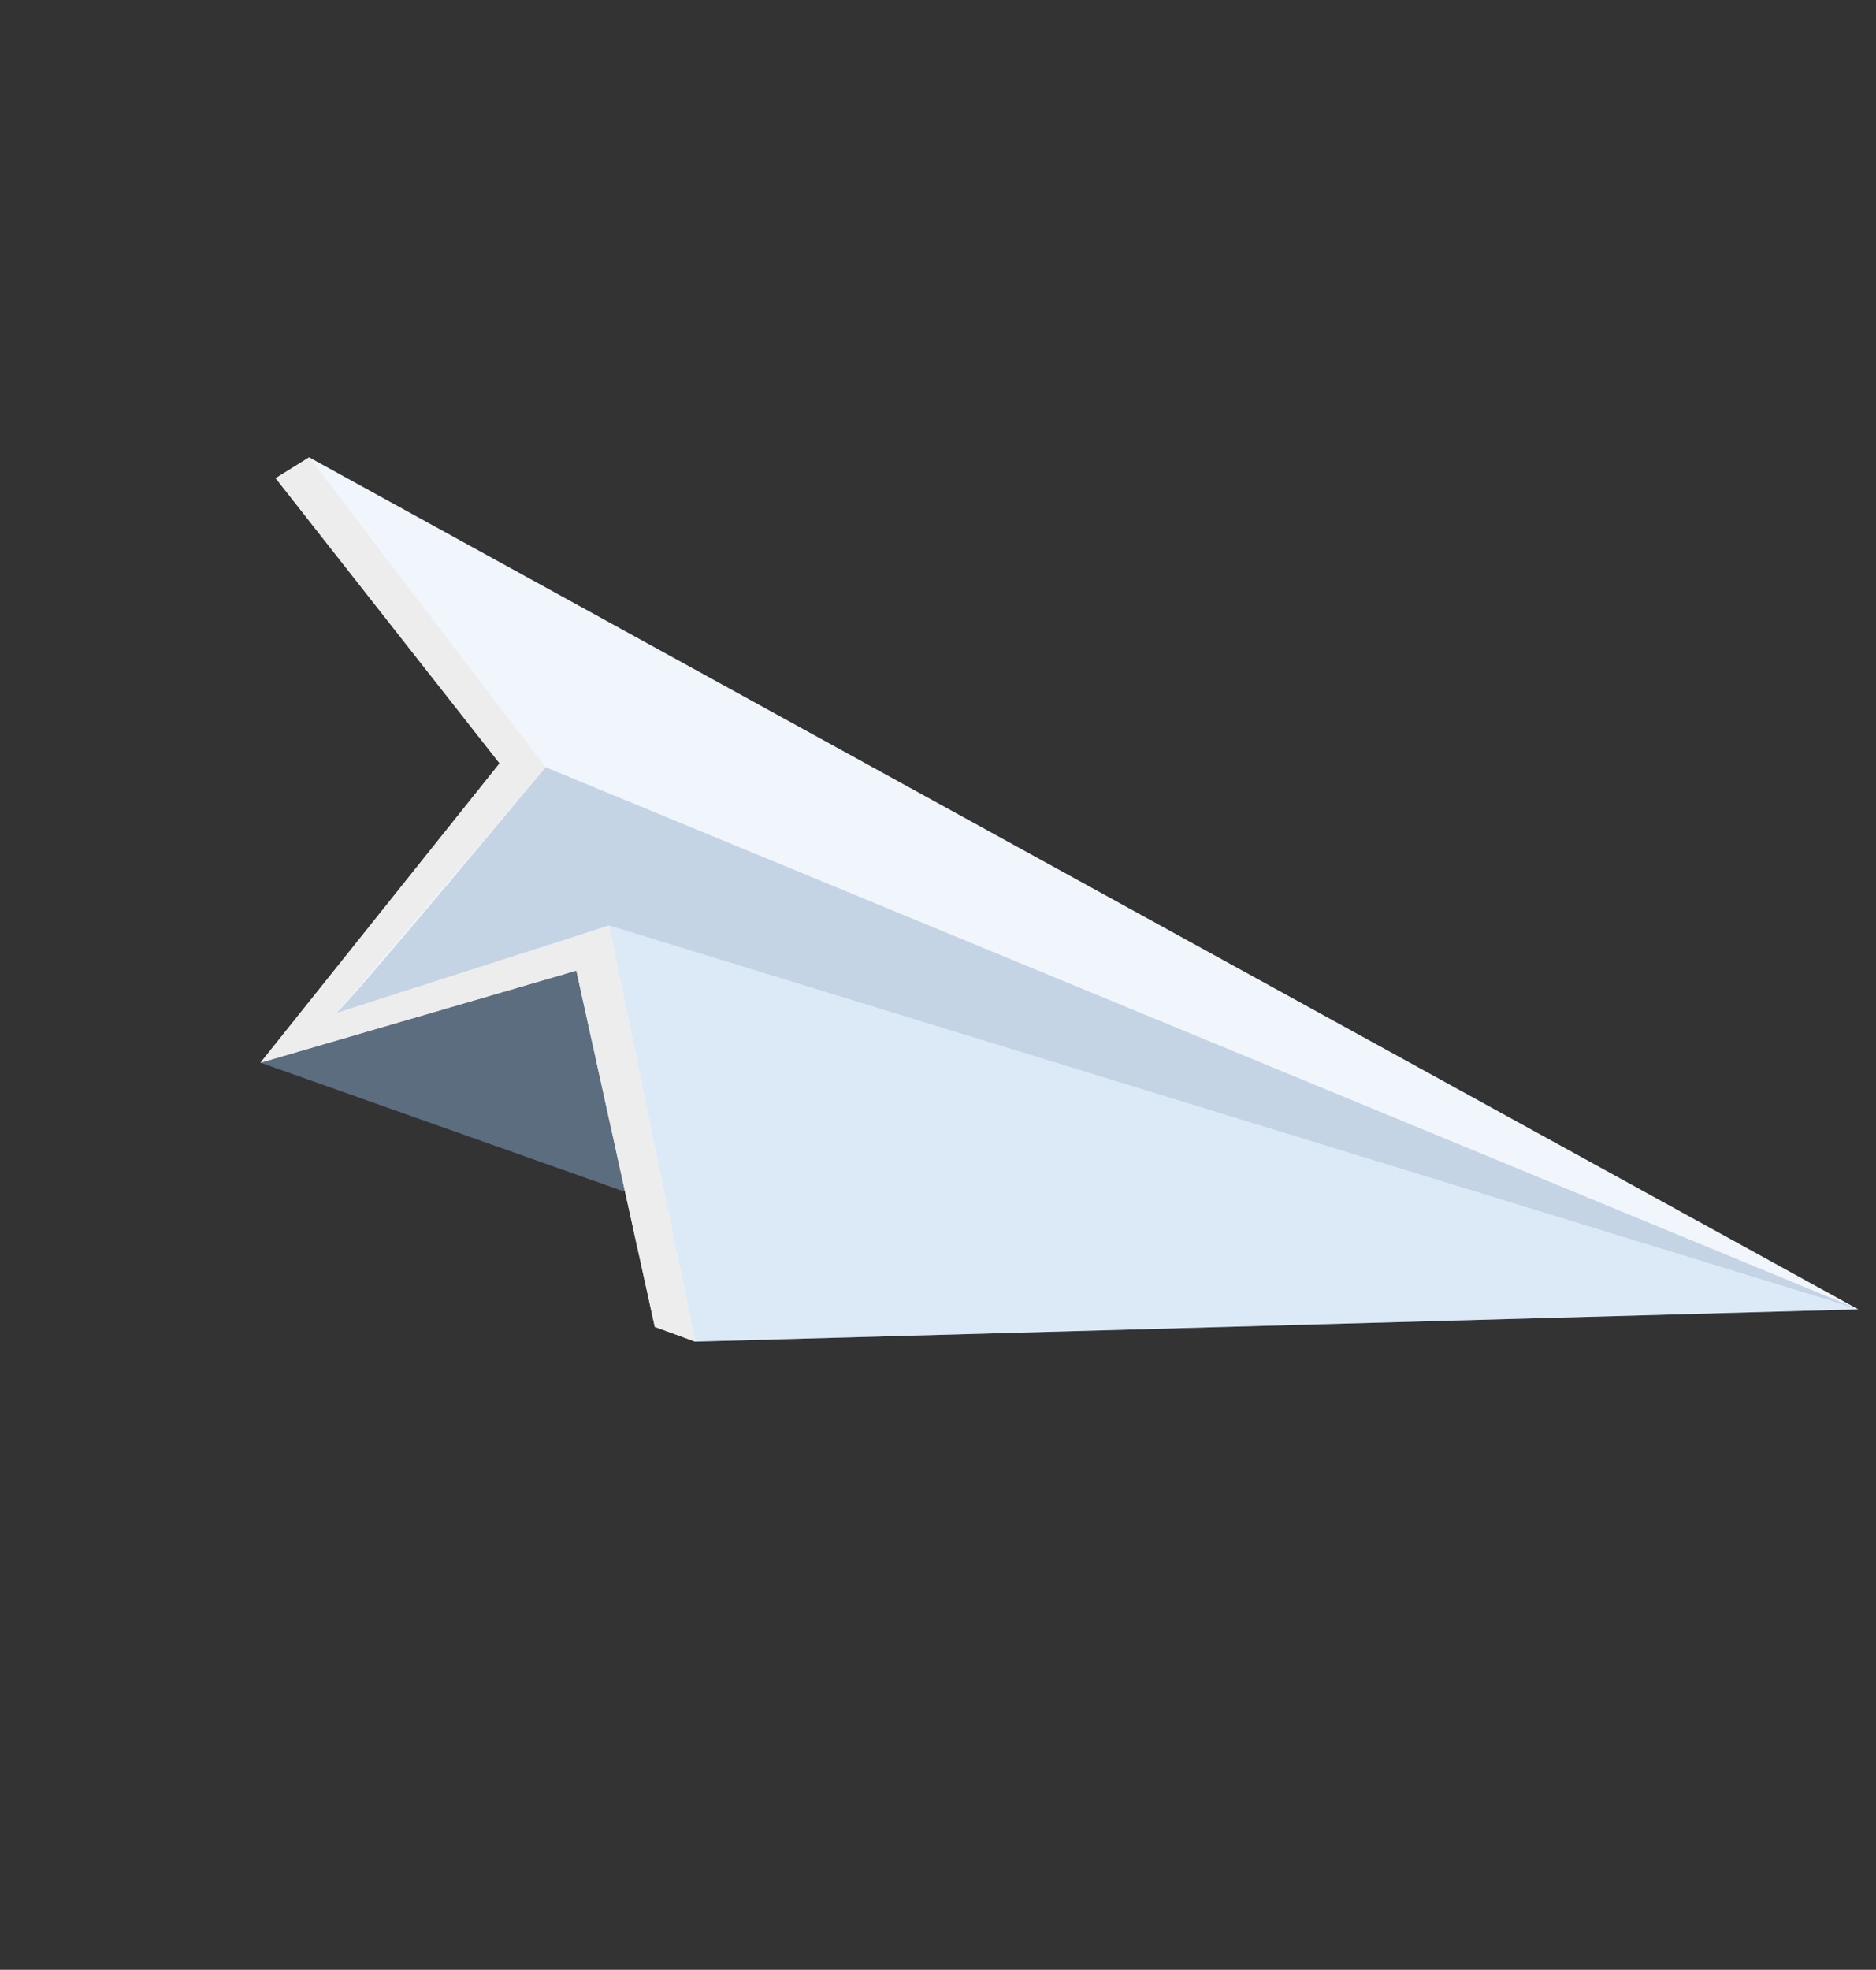 <svg width="101" height="106" viewBox="0 0 101 106" fill="none" xmlns="http://www.w3.org/2000/svg">
<rect x="0" y="0" width="101" height="106" fill="#333333" stroke="none"/>
<g style="mix-blend-mode:multiply" opacity="0.6">
<path d="M14.027 57.185L35.087 64.644L32.262 50.128L14.027 57.185Z" fill="#7694B3"/>
</g>
<path d="M16.645 24.611L14.842 25.733L26.898 41.077L14.026 57.185L31.029 52.229L35.255 71.4L37.43 72.195L100.04 70.456L16.645 24.611Z" fill="#F0F6FC"/>
<g style="mix-blend-mode:multiply" opacity="0.6">
<path d="M29.373 41.284L100.034 70.447L32.788 49.801C32.788 49.801 17.478 54.945 18.122 54.492C18.765 54.04 29.373 41.284 29.373 41.284Z" fill="#A7BED6"/>
</g>
<g style="mix-blend-mode:multiply" opacity="0.32">
<path d="M37.431 72.196L32.787 49.802L100.04 70.457L37.431 72.196Z" fill="#AFD1EF"/>
</g>
<path d="M16.645 24.611L14.842 25.733L26.899 41.077L14.026 57.185L31.029 52.229L35.255 71.401L37.43 72.195L32.787 49.801L18.127 54.502L29.378 41.294L16.645 24.611Z" fill="#EDEDED"/>
</svg>
